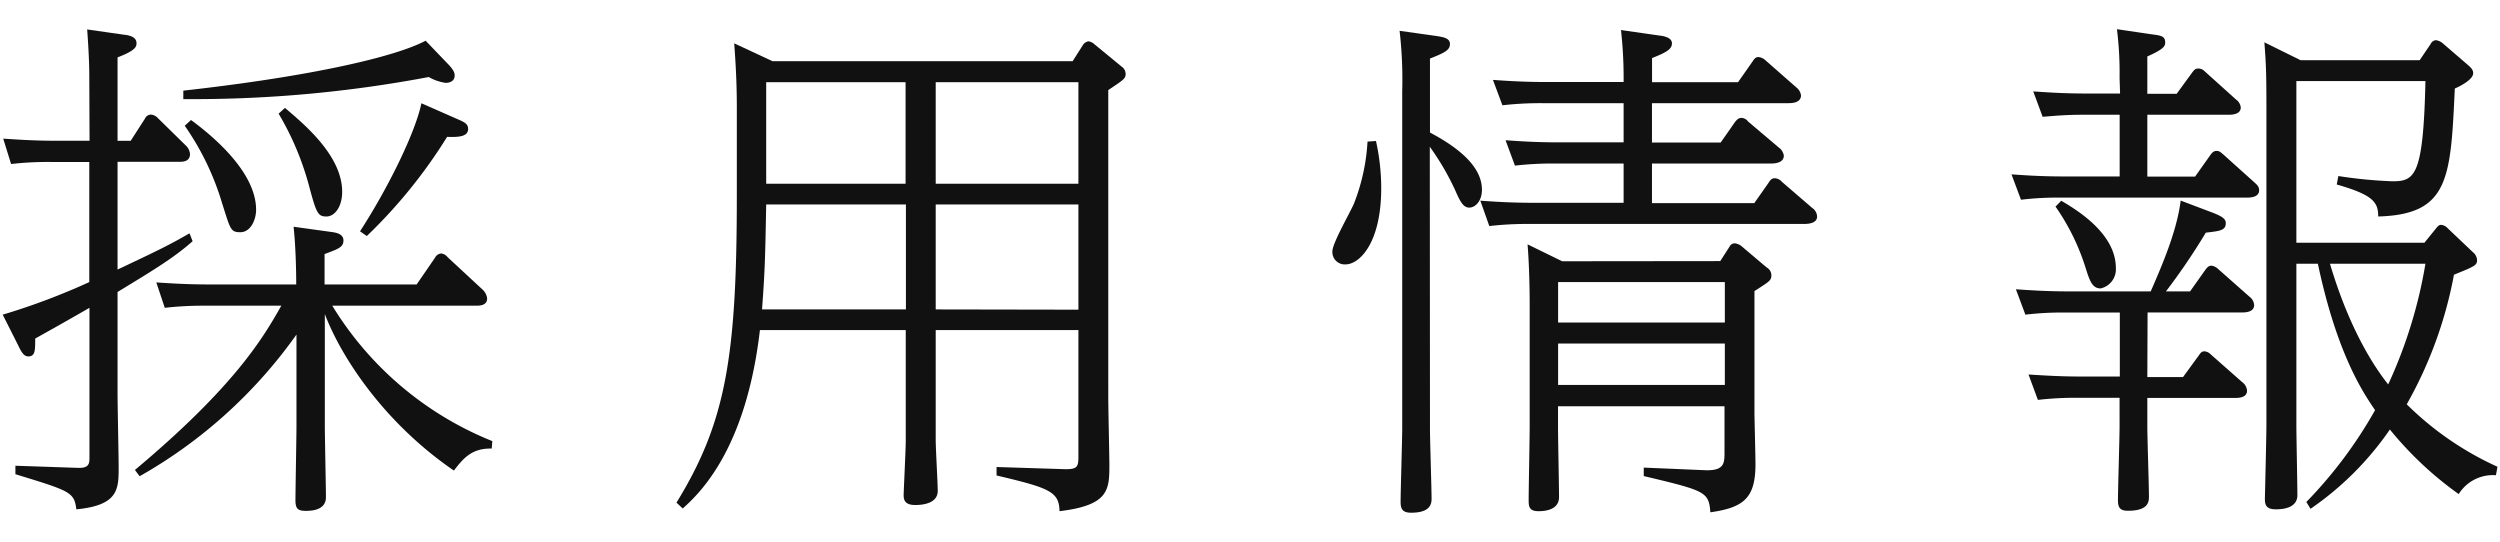 <svg xmlns="http://www.w3.org/2000/svg" viewBox="0 0 295.39 64"><title>emotional_page_title</title><g id="contents8_ttl_jp"><path d="M10.55,9c0-2.11-.19-4.71-.25-5.52l4.34.62c.62.06,1.49.25,1.49,1,0,.44-.13.87-2.24,1.68v9.86h1.55l1.68-2.61a.79.79,0,0,1,.74-.49,1.22,1.22,0,0,1,.75.37l3.28,3.22a1.62,1.62,0,0,1,.56,1.06c0,.93-.87.93-1.3.93H13.89V31.85c5-2.36,6.14-2.92,8.5-4.28l.37.93c-2.17,1.92-4.4,3.28-8.87,6v12c0,1.36.13,7.44.13,8.68,0,2.6,0,4.52-5,5-.25-2.05-.75-2.17-7.2-4.15v-1l7.38.25c1.37.06,1.37-.56,1.37-1.24V36.37C8.44,37.61,4.35,39.9,4.16,40c0,1.42,0,2.11-.81,2.11-.37,0-.68-.19-1.17-1.24L.32,37.18a79.63,79.63,0,0,0,10.23-3.85V19.14H6.14a38,38,0,0,0-4.83.24l-.93-3c1.8.12,3.72.25,6.2.25h4Zm47.55,44c-2.42-.06-3.41,1.24-4.47,2.6C45.45,50,40.37,42.32,38.38,37.11V50.26c0,1.36.13,7.25.13,8.49,0,1.61-1.86,1.61-2.42,1.61-.93,0-1.18-.31-1.18-1.24,0-1.36.12-7.5.12-8.74V39.53A57.26,57.26,0,0,1,16.5,56.27l-.56-.74c12-10.05,15.25-15.81,17.3-19.41H24.31a40.62,40.62,0,0,0-4.84.25l-1-3c1.8.12,3.78.24,6.26.24H35c0-.43,0-3.9-.31-6.82l4.47.62c.49.07,1.42.19,1.42,1s-.62,1-2.23,1.61v3.59H49.23l2.17-3.16a.89.89,0,0,1,.75-.5,1.14,1.14,0,0,1,.74.44L57,34.2a1.72,1.72,0,0,1,.56,1.06c0,.86-.93.86-1.3.86h-17a39.3,39.3,0,0,0,18.91,16Zm-5-45.26c.56.62.62.93.62,1.18,0,.74-.69.87-1.06.87a5.45,5.45,0,0,1-2-.69,149.89,149.89,0,0,1-29,2.61v-1C37,9,46.81,6.67,50.29,4.81ZM22.57,14.18c3.47,2.54,7.69,6.57,7.69,10.6,0,1.24-.68,2.66-1.86,2.66s-1.18-.37-2.17-3.47a31.8,31.8,0,0,0-4.4-9.11Zm11.1-1.43c2.42,2.05,6.76,5.7,6.76,9.92,0,1.74-.87,2.91-1.86,2.91s-1.18-.37-2-3.41a33.78,33.78,0,0,0-3.65-8.74ZM53.88,14c1,.43,1.43.62,1.43,1.24,0,.81-.87,1-2.48.93a60.12,60.12,0,0,1-9.49,11.72l-.8-.56c3.41-5.27,6.57-11.78,7.25-15.13Z" fill="#111"/><path d="M126.74,7.23l1.18-1.86a1,1,0,0,1,.68-.49,1.37,1.37,0,0,1,.74.37l3.16,2.6a1.08,1.08,0,0,1,.5.87c0,.56-.19.68-2.05,1.92V47c0,1.31.13,6.89.13,8.06,0,2.92-.19,4.65-5.89,5.34-.06-2.3-1.12-2.73-7.44-4.22v-1l7.87.25c1.68.06,1.8-.25,1.8-1.49V39H110.56v13c0,1,.24,5.14.24,6,0,1.36-1.48,1.67-2.66,1.67s-1.37-.55-1.37-1.17c0-.38.25-5.4.25-6.45V39H89.79c-1.61,13.82-6.88,19.09-9.12,21.08l-.74-.69C85.82,49.82,87.06,42,87.06,23V12.63c0-2.61-.12-5-.31-7.51l4.53,2.11ZM90.53,24.16c-.12,6.82-.18,8.12-.49,12.4h17V24.16Zm0-14.45v12H107v-12Zm36.89,12v-12H110.56v12Zm0,14.88V24.16H110.56v12.4Z" fill="#111"/><path d="M162.58,16.66a25.75,25.75,0,0,1,.62,5.58c0,6.44-2.55,9-4.22,9a1.46,1.46,0,0,1-1.55-1.55c0-1,2.29-4.9,2.6-5.77a23.51,23.51,0,0,0,1.55-7.19Zm6.38,34c0,1.3.19,7.13.19,8.31s-.93,1.61-2.42,1.61c-.93,0-1.24-.37-1.24-1.24,0-1.36.19-7.44.19-8.68V10.77a50.22,50.22,0,0,0-.31-7.13l4.4.62c.74.12,1.55.24,1.55.93s-.5,1-2.36,1.73v8.74c3.78,2,6.14,4.22,6.14,6.76,0,1.37-.81,2.11-1.49,2.11s-1.05-.62-1.67-2.05a30.75,30.75,0,0,0-3-5.14ZM196,4.19c.62.07,1.55.25,1.55.93s-.62,1.06-2.35,1.74V9.71h10.16l1.74-2.48c.19-.31.37-.49.68-.49a1.45,1.45,0,0,1,.87.43l3.6,3.16a1.45,1.45,0,0,1,.55.93c0,.87-1,.93-1.48.93H195.19v4.65h8.12L205,14.42c.25-.31.44-.49.75-.49a1,1,0,0,1,.8.43l3.66,3.1a1.42,1.42,0,0,1,.56.93c0,.75-.81.93-1.49.93H195.19V24h12.09L209,21.55c.19-.31.37-.49.68-.49a1.17,1.17,0,0,1,.87.43l3.6,3.1a1.26,1.26,0,0,1,.55,1c0,.75-.93.87-1.48.87H180.62a39.51,39.51,0,0,0-4.65.25l-1.06-3c1.8.13,3.72.25,6.2.25h10.73V19.32h-8.18a39.19,39.19,0,0,0-4.66.25l-1.11-3c1.8.13,3.78.25,6.26.25h7.69V12.19h-9.67a39,39,0,0,0-4.65.25l-1.12-3c1.8.13,3.78.25,6.26.25h9.18a51.22,51.22,0,0,0-.31-6.14Zm7.26,26.66,1.11-1.73a.67.67,0,0,1,.62-.37,1.56,1.56,0,0,1,.75.31l3,2.54a1.07,1.07,0,0,1,.56.93c0,.62-.25.74-2,1.86V48.83c0,.56.12,5.09.12,6,0,4-1.36,5.14-5.33,5.7-.19-2.42-.56-2.54-7.87-4.28v-1l7.31.31c2.17.06,2.23-.81,2.23-2.05V48H184.09v2.55c0,1.3.12,7,.12,8.18,0,1.61-1.86,1.67-2.42,1.67-1.11,0-1.17-.55-1.17-1.3,0-1.36.12-7.38.12-8.55V35.81c0-1.55-.06-4.71-.25-6.94l4.09,2Zm-19.16,2.48v4.78H203.8V33.33Zm0,7.26v4.89H203.8V40.59Z" fill="#111"/><path d="M250.44,9.22a41.76,41.76,0,0,0-.31-5.77l4.21.62c.93.12,1.49.19,1.49.93,0,.37,0,.74-2.11,1.67v4.41h3.47l1.86-2.55c.19-.24.31-.43.69-.43a1,1,0,0,1,.74.31l3.72,3.35a1.32,1.32,0,0,1,.56.93c0,.87-1.12.87-1.49.87h-9.55v7.31h5.64l1.8-2.54c.19-.25.37-.5.75-.5s.55.25.74.38l3.72,3.34c.25.25.56.44.56.93,0,.87-1.12.87-1.49.87h-22a35.87,35.87,0,0,0-4.65.25l-1.12-3c1.8.13,3.72.25,6.27.25h6.51V13.56H246c-2.17,0-3.78.18-4.65.24l-1.11-3c1.73.12,3.72.25,6.26.25h4Zm3.28,35.33h4.22L259.8,42c.18-.25.31-.49.68-.49a1.16,1.16,0,0,1,.74.37l3.72,3.28a1.35,1.35,0,0,1,.56,1c0,.86-1.05.86-1.49.86H253.72v3.41c0,1.31.19,7,.19,8.19,0,.62,0,1.73-2.48,1.73-.93,0-1.18-.37-1.18-1.24,0-1.36.19-7.44.19-8.68V47h-5a39.05,39.05,0,0,0-4.65.25l-1.11-3c1.92.12,3.84.24,6.26.24h4.53V36.93h-6.51a35.87,35.87,0,0,0-4.65.25l-1.12-3c1.74.12,3.72.25,6.26.25h9.67c1.31-3,3.1-7.13,3.54-10.73l3.78,1.43c1.3.5,1.55.81,1.55,1.24,0,.87-.74.93-2.36,1.12a76,76,0,0,1-4.71,6.94h2.85l1.8-2.54c.19-.25.37-.5.74-.5a1.44,1.44,0,0,1,.75.37l3.72,3.29a1.33,1.33,0,0,1,.56,1c0,.87-1.12.87-1.49.87h-11.1ZM243.55,23.72c1.8,1.06,6.45,3.85,6.45,7.94a2.31,2.31,0,0,1-1.8,2.42c-1,0-1.3-.93-1.79-2.48a26.16,26.16,0,0,0-3.54-7.19ZM287.82,27c.25-.31.37-.43.62-.43a1.15,1.15,0,0,1,.74.37l3,2.85a1.27,1.27,0,0,1,.5.93c0,.62-.25.74-2.73,1.74a49.25,49.25,0,0,1-5.58,15.31,36.75,36.75,0,0,0,10.72,7.38l-.18,1a4.76,4.76,0,0,0-4.4,2.23,41.53,41.53,0,0,1-8.13-7.63A36.26,36.26,0,0,1,273,60.12l-.49-.81a52.32,52.32,0,0,0,8.12-10.85c-1.49-2.17-4.53-6.76-6.76-17.3h-2.54v19.1c0,1.3.12,7.07.12,8.24s-1,1.68-2.54,1.68c-1.18,0-1.3-.56-1.3-1.24,0-.13.18-7.44.18-8.68V12.38c0-3.91-.06-5-.24-7.38l4.27,2.11H285.9l1.3-1.92a.74.74,0,0,1,.62-.44,1.58,1.58,0,0,1,.74.31l3.1,2.67c.5.43.56.68.56.93,0,.68-1.3,1.42-2.17,1.8-.49,10.66-.68,14.88-9.05,15.12,0-1.67-.56-2.54-4.9-3.78l.19-1a53.84,53.84,0,0,0,6.38.62c2.67,0,3.66-.62,3.91-11.84H271.33V28.68h15.13ZM275.3,31.16c2.35,7.94,5.39,12.4,6.88,14.26a55.57,55.57,0,0,0,4.4-14.26Z" fill="#111"/></g></svg>